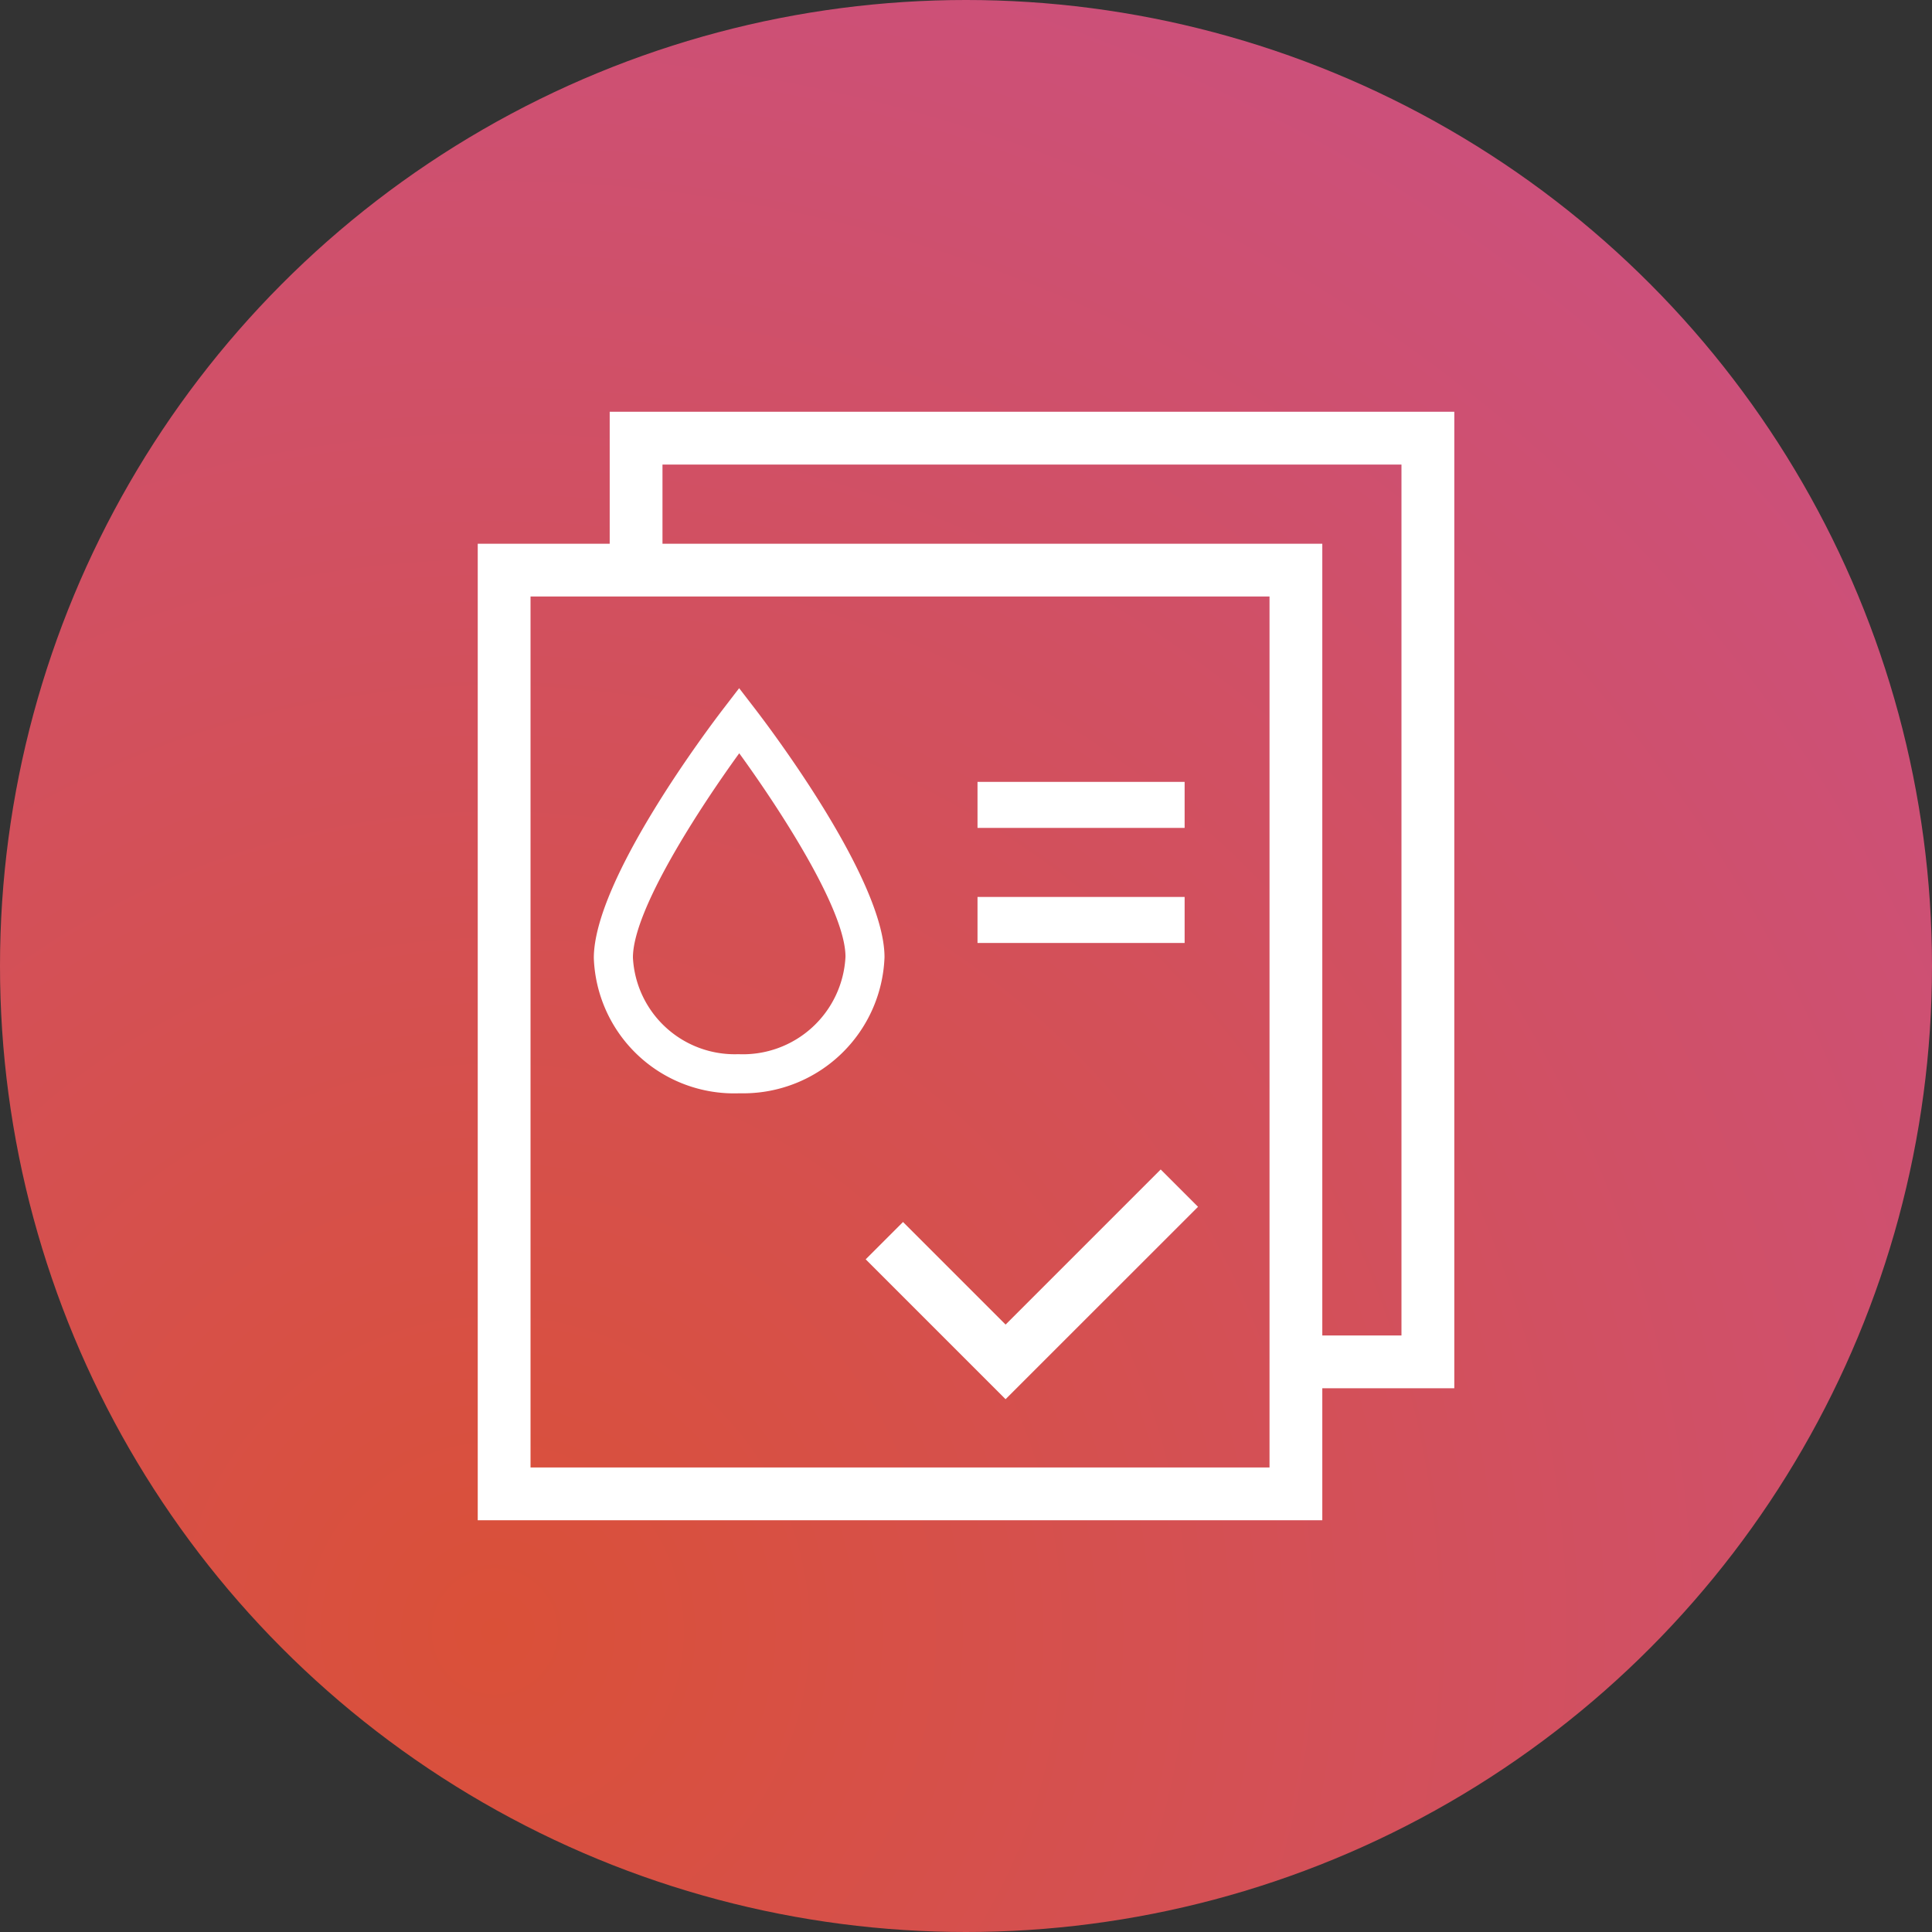 <svg xmlns="http://www.w3.org/2000/svg" xmlns:xlink="http://www.w3.org/1999/xlink" width="100" height="100" viewBox="0 0 50 50">
  <rect x="0" y="0" width="50" height="50" fill="#333333" stroke="none"/>
  <defs>
    <radialGradient id="radial-gradient" cx="0.251" cy="0.854" r="0.938" gradientTransform="matrix(0.668, -0.744, 0.744, 0.668, -0.553, 0.47)" gradientUnits="objectBoundingBox">
      <stop offset="0" stop-color="#da5038"/>
      <stop offset="1" stop-color="#cc507a"/>
    </radialGradient>
    <clipPath id="clip-path">
      <rect id="Прямоугольник_8952" data-name="Прямоугольник 8952" width="25.272" height="28.688" fill="none"/>
    </clipPath>
  </defs>
  <g id="Сгруппировать_19936" data-name="Сгруппировать 19936" transform="translate(-1985.447 -1820)">
    <circle id="Эллипс_1130" data-name="Эллипс 1130" cx="25" cy="25" r="25" transform="translate(1985.447 1820)" fill="url(#radial-gradient)"/>
    <g id="Сгруппировать_19935" data-name="Сгруппировать 19935" transform="translate(1997.811 1830.656)">
      <path id="Контур_24516" data-name="Контур 24516" d="M1.366,7.1H20.491V29.641H1.366ZM0,31.007H21.857V5.735H0Z" transform="translate(0 -2.319)" fill="#fff"/>
      <path id="Контур_24517" data-name="Контур 24517" d="M5.734,0V4.1H7.1V1.367H26.225V23.906H23.492v1.366h4.1V0Z" transform="translate(-2.319)" fill="#fff"/>
      <path id="Контур_24518" data-name="Контур 24518" d="M20.478,38.871l-3.62-3.62.966-.966,2.655,2.655,4.014-4.014.966.966Z" transform="translate(-6.818 -13.316)" fill="#fff"/>
      <rect id="Прямоугольник_8950" data-name="Прямоугольник 8950" width="5.36" height="1.191" transform="translate(12.934 9.579)" fill="#fff"/>
      <rect id="Прямоугольник_8951" data-name="Прямоугольник 8951" width="5.36" height="1.191" transform="translate(12.934 12.557)" fill="#fff"/>
      <g id="Сгруппировать_19934" data-name="Сгруппировать 19934">
        <g id="Сгруппировать_19933" data-name="Сгруппировать 19933" clip-path="url(#clip-path)">
          <path id="Контур_24519" data-name="Контур 24519" d="M8.927,22.5l-.14,0A3.634,3.634,0,0,1,5.044,19c0-2.037,3.017-6.017,3.361-6.464l.4-.521.4.52c.344.446,3.362,4.416,3.362,6.443A3.658,3.658,0,0,1,8.927,22.5m-.12-8.8c-1.024,1.413-2.751,4.052-2.751,5.287a2.638,2.638,0,0,0,2.731,2.5,2.657,2.657,0,0,0,2.77-2.522c0-1.224-1.726-3.856-2.75-5.266" transform="translate(-2.04 -4.861)" fill="#fff"/>
        </g>
      </g>
    </g>
  </g>
</svg>
